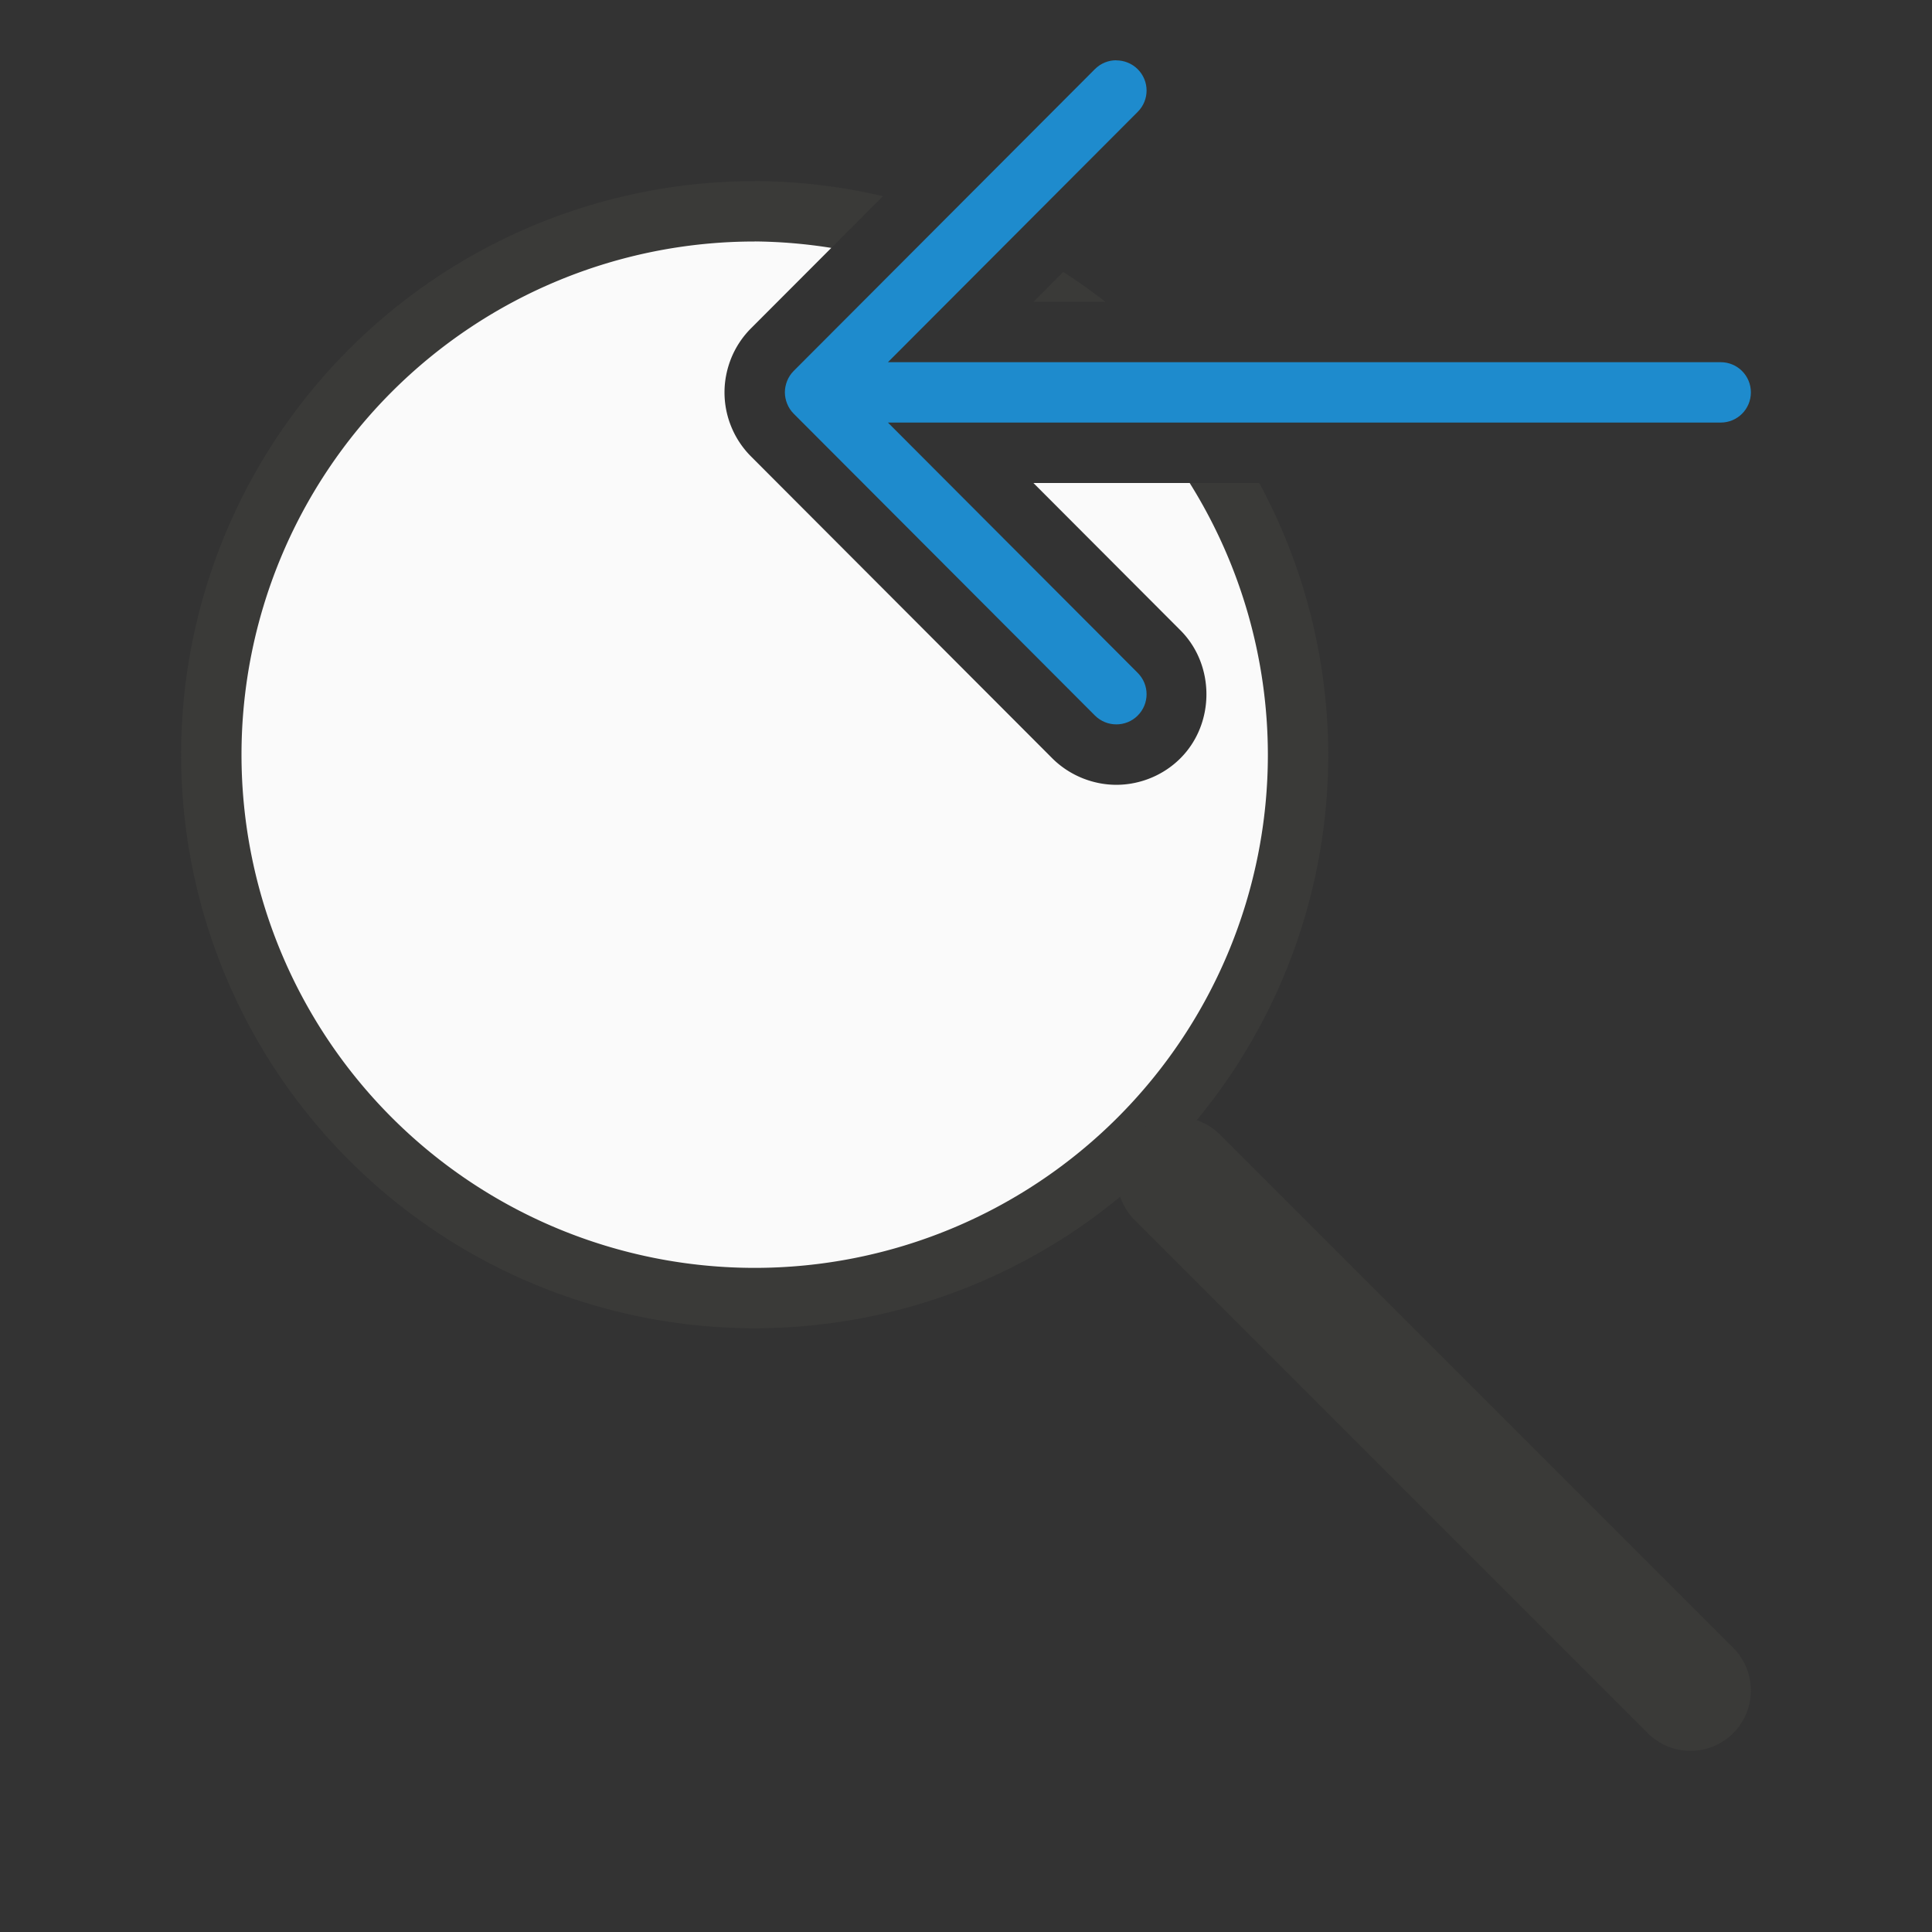 <svg viewBox="0 0 32 32" xmlns="http://www.w3.org/2000/svg"><rect x="0" y="0" width="32" height="32" fill="#333333" stroke="none"/><path d="m12.5 3a9.5 9.5 0 0 0 -9.5 9.5 9.5 9.5 0 0 0 9.5 9.5 9.5 9.5 0 0 0 9.5-9.5 9.5 9.5 0 0 0 -1.143-4.5h-3.74l2.434 2.439c.575.575.575 1.546 0 2.121-.289.289-.679.439-1.061.439-.381 0-.772-.151-1.061-.439l-4.99-5c-.143-.143-.256-.315-.33-.5-.067-.165-.109-.356-.109-.561s.043-.395.109-.561c.074-.185.187-.357.33-.5l2.186-2.189a9.5 9.5 0 0 0 -2.125-.25zm5.111 1.504-.494.496h1.193a9.5 9.5 0 0 0 -.699-.496z" fill="#3a3a38"/><path d="m12.5 4a8.5 8.5 0 0 0 -8.5 8.5 8.5 8.5 0 0 0 8.5 8.5 8.5 8.5 0 0 0 8.5-8.5 8.5 8.5 0 0 0 -1.295-4.5h-2.588l2.434 2.439c.575.575.575 1.546 0 2.121-.289.289-.679.439-1.061.439-.381 0-.772-.151-1.061-.439l-4.99-5c-.143-.143-.256-.315-.33-.5-.067-.165-.109-.356-.109-.561s.043-.395.109-.561c.074-.185.187-.357.33-.5l1.33-1.332a8.5 8.5 0 0 0 -1.27-.107z" fill="#fafafa"/><path d="m28 28-8.5-8.5" fill="none" stroke="#3a3a38" stroke-linecap="round" stroke-width="2"/><path d="m18.49 1c.128 0 .256.049.354.146.196.196.196.511 0 .707l-4.137 4.146h13.793c.277 0 .5.223.5.5s-.223.5-.5.5h-13.793l4.137 4.146c.196.196.196.511 0 .707-.098.098-.226.146-.354.146-.128 0-.256-.049-.354-.146l-4.99-5c-.047-.047-.084-.103-.109-.166-.023-.058-.037-.121-.037-.188s.014-.13.037-.188c.025-.063.062-.119.109-.166l4.99-5c.098-.098.226-.146.354-.146z" fill="#1e8bcd"/></svg>